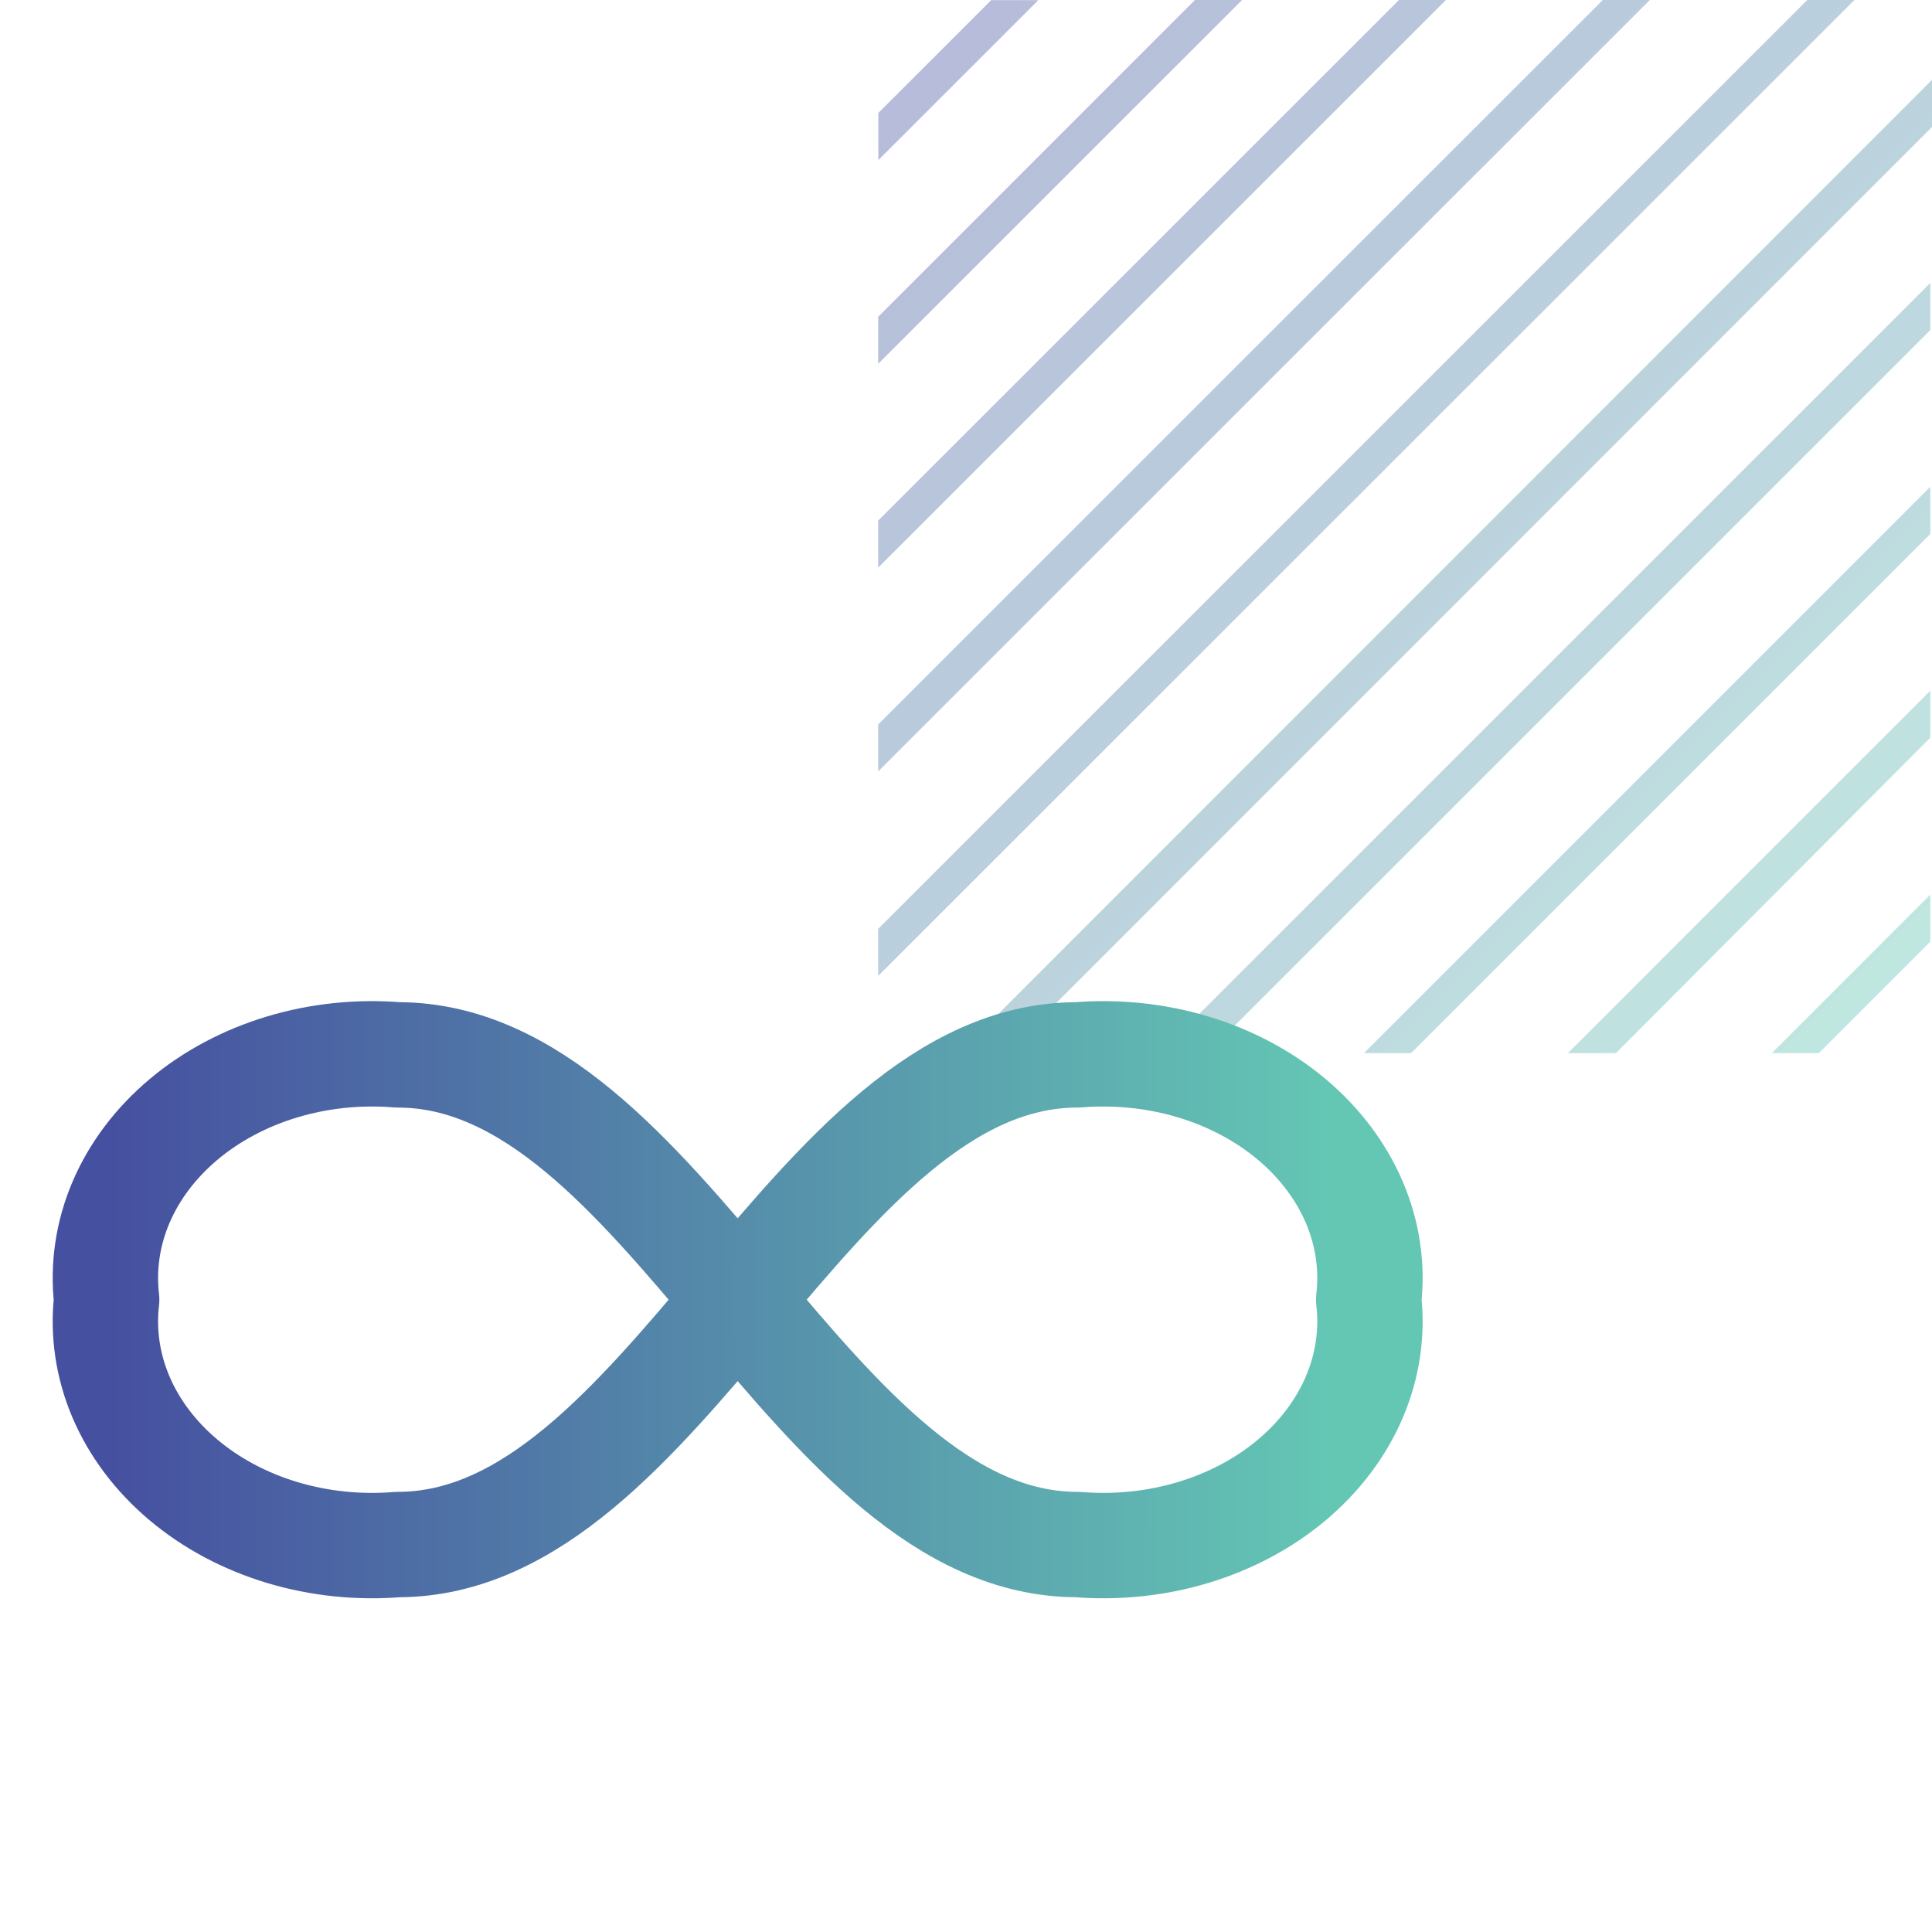 <svg width="55" height="55" viewBox="0 0 55 55" fill="none" xmlns="http://www.w3.org/2000/svg">
<path d="M29.559 0.004H28.217L25.004 3.216V4.558L29.559 0.004ZM54.952 21.001V19.664L44.637 29.98H46.003L54.952 21.001ZM54.952 15.199V13.858L38.829 29.98H40.171L54.952 15.199ZM54.952 9.396V8.055L33.025 29.98H34.367L54.952 9.396ZM54.952 26.808V25.466L50.441 29.98H51.779L54.952 26.808ZM35.359 0H34.017L25 9.019V10.356L35.359 0ZM41.163 0H39.825L25 14.821V16.159L41.163 0ZM46.967 0H45.629L25 20.624V21.961L46.967 0ZM55 3.614V2.273L27.285 30H28.623L55 3.614ZM52.791 0H51.449L25 26.442V27.783L52.791 0Z" fill="url(#paint0_linear_2401_12019)" fill-opacity="0.4"/>
<path d="M30.673 43.97C31.789 44.061 32.915 43.944 33.97 43.626C35.025 43.308 35.984 42.797 36.776 42.131C37.569 41.464 38.176 40.659 38.555 39.772C38.933 38.885 39.073 37.938 38.964 37C39.073 36.062 38.933 35.115 38.555 34.228C38.176 33.341 37.569 32.536 36.776 31.869C35.984 31.203 35.025 30.692 33.97 30.374C32.915 30.056 31.789 29.939 30.673 30.03C23.073 30.03 18.927 43.97 11.327 43.97C10.211 44.061 9.085 43.944 8.03 43.626C6.975 43.308 6.016 42.797 5.224 42.131C4.431 41.464 3.824 40.659 3.445 39.772C3.067 38.885 2.927 37.938 3.036 37C2.927 36.062 3.067 35.115 3.445 34.228C3.824 33.341 4.431 32.536 5.224 31.869C6.016 31.203 6.975 30.692 8.03 30.374C9.085 30.056 10.211 29.939 11.327 30.03C18.927 30.03 23.073 43.97 30.673 43.97Z" stroke="url(#paint1_linear_2401_12019)" stroke-width="3" stroke-linecap="round" stroke-linejoin="round"/>
<defs>
<linearGradient id="paint0_linear_2401_12019" x1="25" y1="0" x2="55" y2="30" gradientUnits="userSpaceOnUse">
<stop stop-color="#4650A0"/>
<stop offset="1" stop-color="#64C8B4"/>
</linearGradient>
<linearGradient id="paint1_linear_2401_12019" x1="3.204" y1="37" x2="38.032" y2="37.006" gradientUnits="userSpaceOnUse">
<stop stop-color="#4650A0"/>
<stop offset="1" stop-color="#64C7B4"/>
</linearGradient>
</defs>
</svg>
